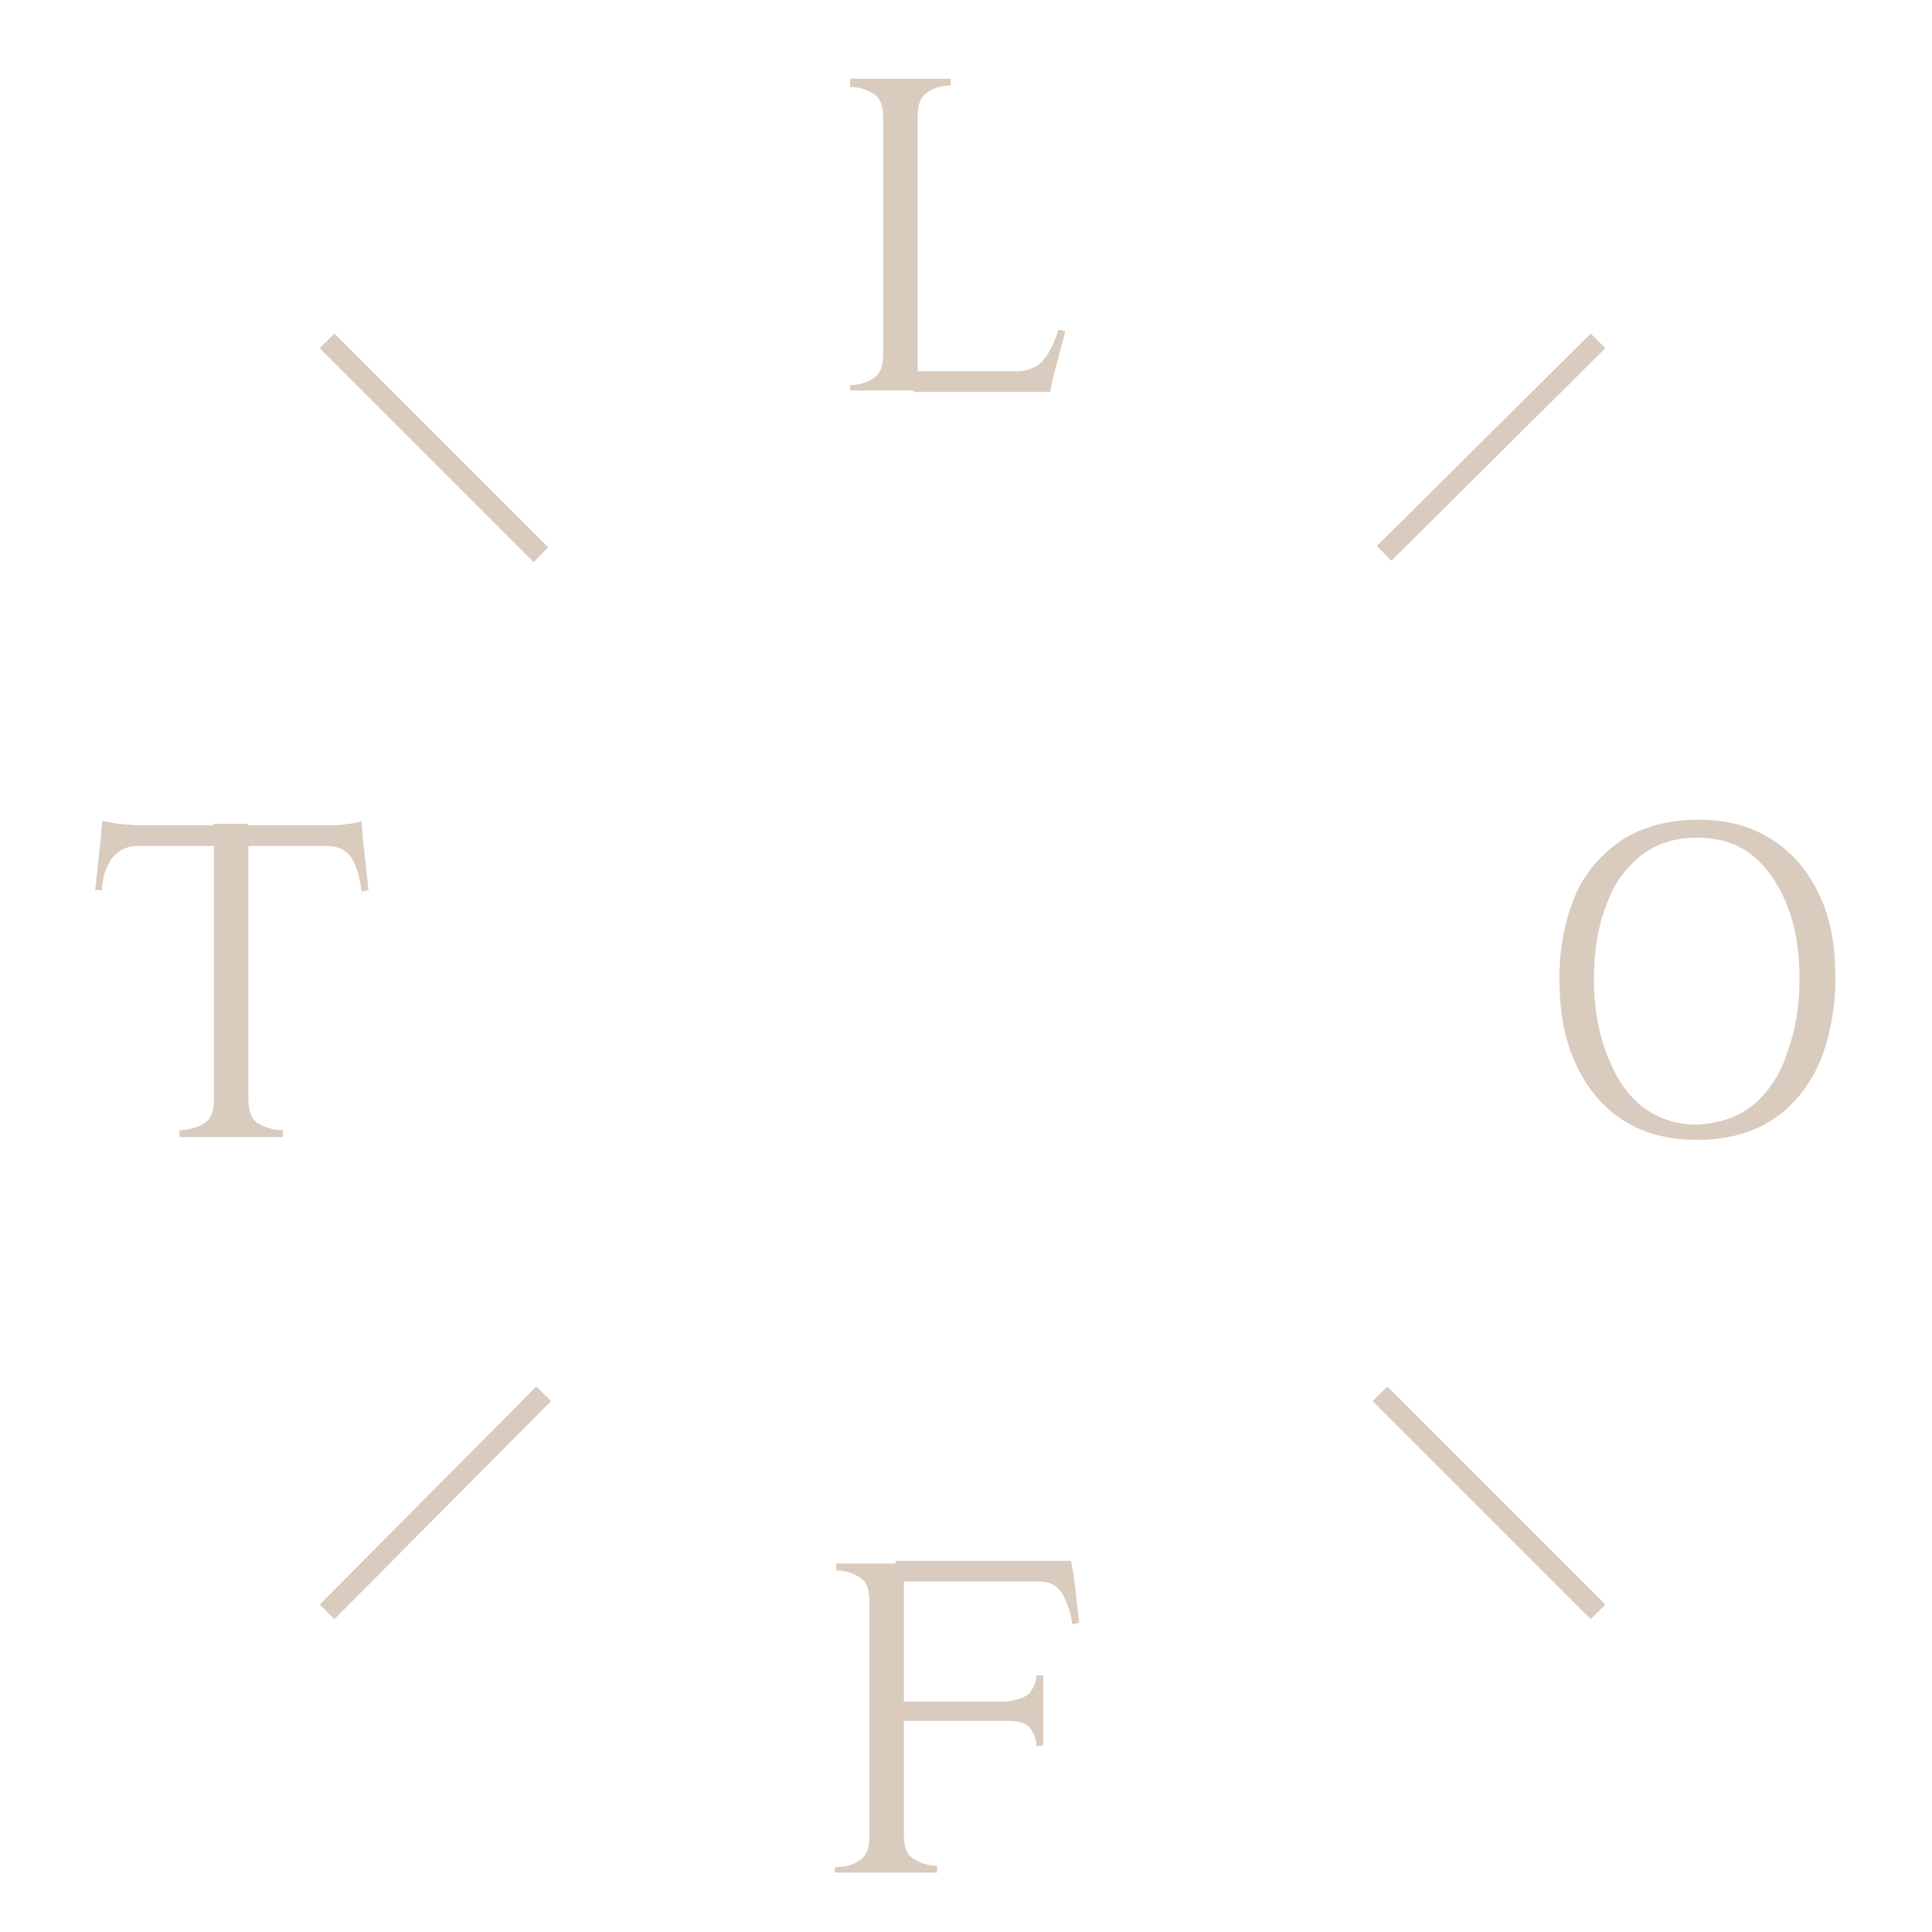 <?xml version="1.0" encoding="utf-8"?>
<!-- Generator: Adobe Illustrator 25.2.3, SVG Export Plug-In . SVG Version: 6.00 Build 0)  -->
<svg version="1.1" id="Ebene_1" xmlns="http://www.w3.org/2000/svg" xmlns:xlink="http://www.w3.org/1999/xlink" x="0px" y="0px" width="140px" height="140px"
	 viewBox="0 0 140 140" enable-background="new 0 0 140 140" xml:space="preserve">
<g>
	<g>
		<g>
			<g>
				<g>
					<g>
						<path fill="#D9CBBE" d="M128.5,60.9c1.5,1,2.6,2.3,3.4,4.1c0.8,1.7,1.1,3.7,1.1,5.9s-0.4,4.2-1.1,6c-0.8,1.8-1.9,3.2-3.4,4.2
							c-1.5,1-3.4,1.5-5.5,1.5c-2.2,0-4-0.5-5.5-1.5c-1.5-1-2.6-2.4-3.4-4.2s-1.1-3.8-1.1-6s0.4-4.2,1.1-5.9
							c0.7-1.7,1.9-3.1,3.4-4.1c1.5-1,3.4-1.5,5.6-1.5C125.2,59.4,127,59.9,128.5,60.9z M127,80.1c1.1-0.9,2-2.2,2.5-3.8
							c0.6-1.6,0.9-3.4,0.9-5.4c0-2-0.3-3.8-0.9-5.3c-0.6-1.5-1.4-2.7-2.5-3.6c-1.1-0.9-2.5-1.3-4-1.3c-1.6,0-2.9,0.4-4.1,1.3
							c-1.1,0.9-2,2.1-2.5,3.6c-0.6,1.5-0.9,3.3-0.9,5.3c0,2,0.3,3.8,0.9,5.4c0.6,1.6,1.4,2.9,2.5,3.8c1.1,0.9,2.5,1.4,4.1,1.4
							C124.5,81.4,125.9,81,127,80.1z"/>
					</g>
				</g>
				<g>
					<g>
						<path fill="#D9CBBE" d="M8.5,59.7c0.4,0,0.9,0.1,1.6,0.1h13.5c0.6,0,1.2,0,1.6-0.1c0.4,0,0.7-0.1,1-0.2l0.1,1.3l0.4,3.7
							l-0.5,0.1c-0.1-0.9-0.3-1.7-0.7-2.4c-0.4-0.6-1-0.9-1.9-0.9H10c-0.8,0-1.4,0.3-1.9,0.9c-0.4,0.6-0.7,1.4-0.7,2.3l-0.5,0
							l0.4-3.7l0.1-1.3C7.7,59.5,8,59.6,8.5,59.7z M18.7,81.4c0.5,0.3,1.1,0.5,1.8,0.5v0.5h-2.9H16h-3v-0.5c0.7,0,1.3-0.2,1.8-0.5
							c0.5-0.3,0.7-0.9,0.7-1.7V59.7H18v19.9C18,80.5,18.2,81.1,18.7,81.4z"/>
					</g>
				</g>
			</g>
			<g>
				<g>
					<g>
						<path fill="#D9CBBE" d="M61.6,28.4v-0.5c0.7,0,1.3-0.2,1.7-0.5c0.5-0.3,0.7-0.9,0.7-1.7V8.5c0-0.8-0.2-1.4-0.7-1.7
							c-0.5-0.3-1-0.5-1.7-0.5V5.7h2.8h1.7h2.8v0.5c-0.7,0-1.3,0.2-1.7,0.5c-0.5,0.3-0.7,0.9-0.7,1.7v19.9h-2.1H61.6z M75.6,26.1
							c0.5-0.6,0.8-1.3,1.1-2.2l0.5,0.1l-0.9,3.4l-0.2,1h-9.9v-1.5h7.5C74.5,26.9,75.2,26.6,75.6,26.1z"/>
					</g>
				</g>
				<g>
					<g>
						<path fill="#D9CBBE" d="M60.6,135.3c0.7,0,1.3-0.2,1.7-0.5c0.5-0.3,0.7-0.9,0.7-1.7v-17.1c0-0.8-0.2-1.4-0.7-1.7
							c-0.5-0.3-1-0.5-1.7-0.5v-0.5h2.8h2.1V133c0,0.8,0.2,1.4,0.7,1.7c0.5,0.3,1,0.5,1.7,0.5v0.5H65h-1.7h-2.8V135.3z M74.6,122.7
							c0.3-0.4,0.5-0.8,0.5-1.3h0.5v2.1v0.9v2.1h-0.5c0-0.5-0.2-1-0.5-1.3c-0.3-0.4-0.9-0.5-1.7-0.5h-8v-1.4h8
							C73.7,123.2,74.3,123,74.6,122.7z M77.8,114.1l0.4,3.5l-0.5,0.1c-0.1-0.9-0.4-1.6-0.7-2.2c-0.4-0.6-0.9-0.9-1.7-0.9H64.9v-1.5
							h12.7L77.8,114.1z"/>
					</g>
				</g>
			</g>
		</g>
	</g>
	<g>
		<g>
			<line fill="none" stroke="#D9CBBE" stroke-width="1.5" stroke-miterlimit="10" x1="100" y1="101" x2="115.8" y2="116.8"/>
			<line fill="none" stroke="#D9CBBE" stroke-width="1.5" stroke-miterlimit="10" x1="23.7" y1="24.7" x2="39.2" y2="40.2"/>
			<line fill="none" stroke="#D9CBBE" stroke-width="1.5" stroke-miterlimit="10" x1="39.4" y1="101" x2="23.7" y2="116.8"/>
			<line fill="none" stroke="#D9CBBE" stroke-width="1.5" stroke-miterlimit="10" x1="115.8" y1="24.7" x2="100.3" y2="40.1"/>
		</g>
	</g>
</g>
</svg>
